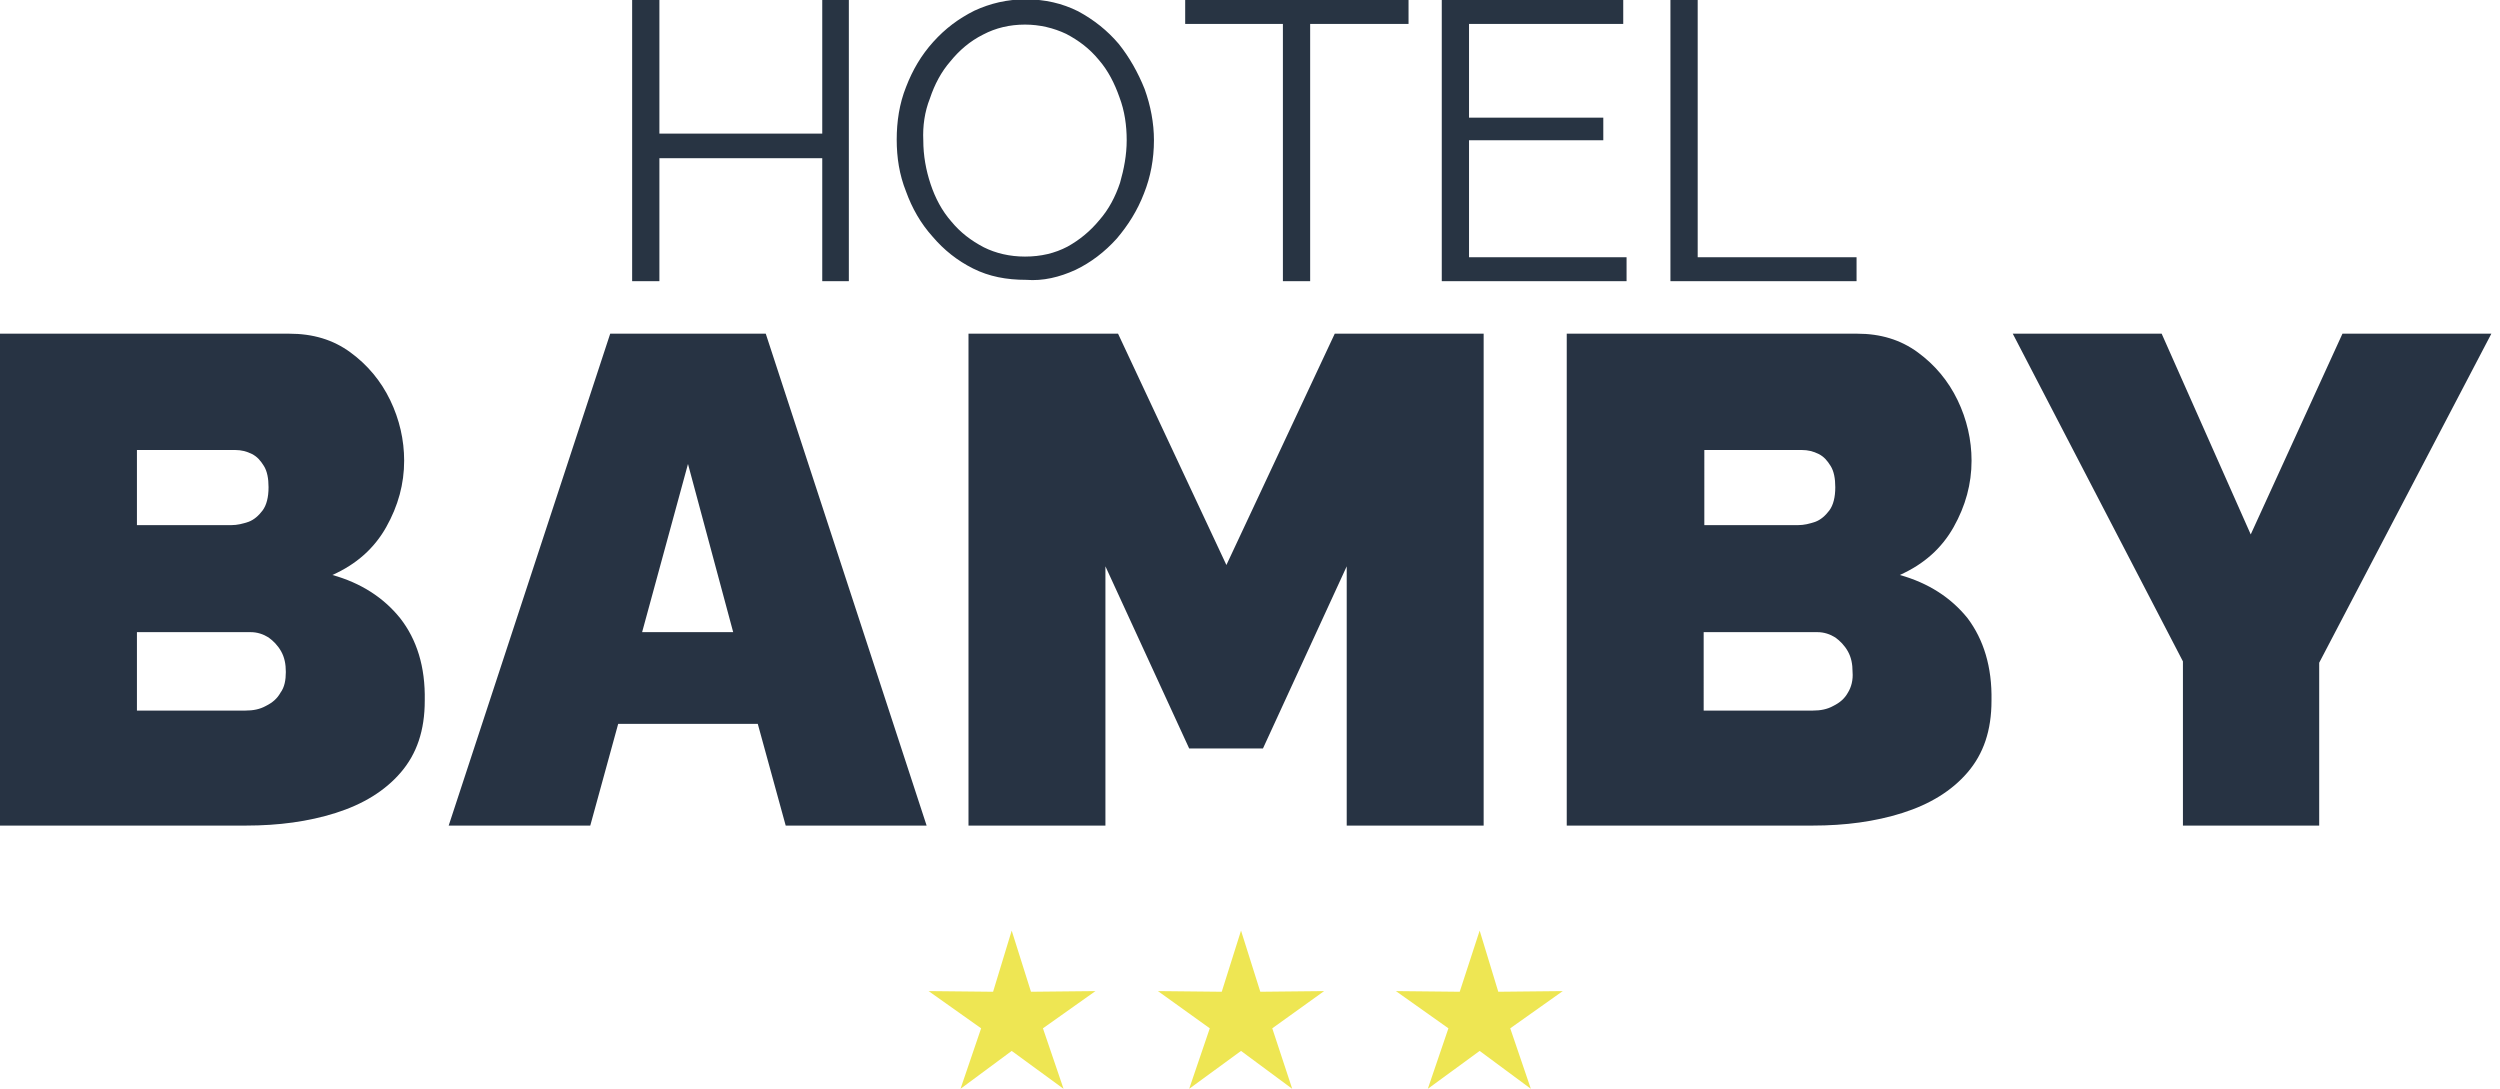 <?xml version="1.0" encoding="utf-8"?>
<!-- Generator: Adobe Illustrator 27.4.1, SVG Export Plug-In . SVG Version: 6.00 Build 0)  -->
<svg version="1.1" id="Livello_1" xmlns="http://www.w3.org/2000/svg" xmlns:xlink="http://www.w3.org/1999/xlink" x="0px" y="0px"
	 viewBox="0 0 376.1 163.8" style="enable-background:new 0 0 376.1 163.8;" xml:space="preserve">
<style type="text/css">
	.st0{fill-rule:evenodd;clip-rule:evenodd;fill:#273343;}
	.st1{fill-rule:evenodd;clip-rule:evenodd;fill:#283443;}
	.st2{fill-rule:evenodd;clip-rule:evenodd;fill:#EEE653;}
</style>
<path class="st0" d="M35.4,67.7c0.9,0,1.7,0.2,2.5,0.6c0.8,0.4,1.3,1,1.8,1.8c0.5,0.8,0.7,1.9,0.7,3.2c0,1.5-0.3,2.7-0.9,3.5
	c-0.6,0.8-1.3,1.4-2.1,1.7c-0.9,0.3-1.7,0.5-2.6,0.5H20.6V67.7H35.4z M42.2,104.2c-0.5,0.9-1.2,1.5-2.2,2c-0.9,0.5-1.9,0.7-3.1,0.7
	H20.6V95.1h17.1c1,0,1.9,0.3,2.7,0.8c0.7,0.5,1.4,1.2,1.9,2.1c0.5,0.9,0.7,1.9,0.7,3.1C43,102.3,42.8,103.4,42.2,104.2z M60.2,93
	c-2.5-3.1-5.9-5.3-10.2-6.5c3.6-1.6,6.3-4,8.1-7.2s2.7-6.5,2.7-10c0-3.1-0.7-6.2-2.1-9.1c-1.4-2.9-3.4-5.3-6-7.2s-5.6-2.8-9.2-2.8H0
	v74h37c4.9,0,9.4-0.6,13.5-1.9c4.1-1.3,7.4-3.3,9.8-6.1c2.4-2.8,3.6-6.3,3.6-10.8C64,100.3,62.7,96.2,60.2,93z"/>
<path class="st0" d="M96.6,95.1l6.9-25.3l6.8,25.3H96.6z M67.5,124.2h21.3l4.2-15.3h21l4.2,15.3h21.2l-24.2-74H91.8L67.5,124.2z"/>
<polygon class="st0" points="223.2,124.2 223.2,50.2 200.8,50.2 184.5,85 168.2,50.2 145.7,50.2 145.7,124.2 166.3,124.2 
	166.3,85.2 178.9,112.6 190,112.6 202.6,85.2 202.6,124.2 "/>
<path class="st0" d="M271.1,67.7c0.9,0,1.7,0.2,2.5,0.6c0.8,0.4,1.3,1,1.8,1.8c0.5,0.8,0.7,1.9,0.7,3.2c0,1.5-0.3,2.7-0.9,3.5
	c-0.6,0.8-1.3,1.4-2.1,1.7c-0.9,0.3-1.7,0.5-2.6,0.5h-14.1V67.7H271.1z M278,104.2c-0.5,0.9-1.2,1.5-2.2,2c-0.9,0.5-1.9,0.7-3.1,0.7
	h-16.4V95.1h17.1c1,0,1.9,0.3,2.7,0.8c0.7,0.5,1.4,1.2,1.9,2.1c0.5,0.9,0.7,1.9,0.7,3.1C278.8,102.3,278.5,103.4,278,104.2z M296,93
	c-2.5-3.1-5.9-5.3-10.2-6.5c3.6-1.6,6.3-4,8.1-7.2s2.7-6.5,2.7-10c0-3.1-0.7-6.2-2.1-9.1c-1.4-2.9-3.4-5.3-6-7.2
	c-2.6-1.9-5.6-2.8-9.1-2.8h-43.7v74h37c4.9,0,9.4-0.6,13.5-1.9c4.1-1.3,7.4-3.3,9.8-6.1c2.4-2.8,3.6-6.3,3.6-10.8
	C299.7,100.3,298.4,96.2,296,93z"/>
<polygon class="st0" points="302.8,50.2 328.4,99.5 328.4,124.2 348.9,124.2 348.9,99.7 374.8,50.2 352.4,50.2 338.6,80.4 
	325.2,50.2 "/>
<polygon class="st1" points="123.7,0 123.7,20.1 99.2,20.1 99.2,0 95.1,0 95.1,42.3 99.2,42.3 99.2,23.8 123.7,23.8 123.7,42.3 
	127.7,42.3 127.7,0 "/>
<path class="st1" d="M139.9,14.8c0.7-2.1,1.7-4,3.1-5.6c1.3-1.6,2.9-3,4.9-4c1.9-1,4-1.5,6.3-1.5c2.2,0,4.3,0.5,6.2,1.4
	c1.9,1,3.5,2.2,4.9,3.9c1.4,1.6,2.4,3.6,3.1,5.6c0.8,2.1,1.1,4.3,1.1,6.5c0,2.2-0.4,4.3-1,6.4c-0.7,2.1-1.7,4-3.1,5.6
	c-1.4,1.7-3,3-4.8,4c-1.9,1-4,1.5-6.4,1.5c-2.3,0-4.4-0.5-6.2-1.4c-1.9-1-3.5-2.2-4.9-3.9c-1.4-1.6-2.4-3.5-3.1-5.6
	c-0.7-2.1-1.1-4.3-1.1-6.6C138.8,19,139.1,16.8,139.9,14.8z M161.8,40.6c2.3-1.1,4.4-2.7,6.2-4.7c1.7-2,3.1-4.2,4.1-6.8
	c1-2.5,1.5-5.2,1.5-8c0-2.6-0.5-5.2-1.4-7.7c-1-2.5-2.3-4.8-3.9-6.8c-1.7-2-3.7-3.6-6.1-4.9c-2.4-1.2-5-1.8-7.9-1.8
	c-2.8,0-5.3,0.6-7.7,1.7c-2.4,1.2-4.4,2.7-6.2,4.7c-1.8,2-3.1,4.2-4.1,6.8c-1,2.5-1.4,5.2-1.4,7.9c0,2.7,0.4,5.3,1.4,7.8
	c0.9,2.5,2.2,4.8,4,6.8c1.7,2,3.7,3.6,6.1,4.8c2.4,1.2,5,1.7,8,1.7C156.9,42.3,159.4,41.7,161.8,40.6z"/>
<polygon class="st1" points="211.9,0 178.3,0 178.3,3.6 193,3.6 193,42.3 197.1,42.3 197.1,3.6 211.9,3.6 "/>
<polygon class="st1" points="221,38.7 221,21.1 241.2,21.1 241.2,17.7 221,17.7 221,3.6 244.2,3.6 244.2,0 216.9,0 216.9,42.3 
	244.7,42.3 244.7,38.7 "/>
<polygon class="st1" points="279.3,42.3 279.3,38.7 255.4,38.7 255.4,0 251.3,0 251.3,42.3 "/>
<polygon class="st2" points="152.2,140 155.1,149.2 164.8,149.1 156.9,154.7 160,163.8 152.2,158.1 144.5,163.8 147.6,154.7 
	139.7,149.1 149.4,149.2 "/>
<polygon class="st2" points="186.7,140 189.6,149.2 199.2,149.1 191.4,154.7 194.4,163.8 186.7,158.1 178.9,163.8 182,154.7 
	174.2,149.1 183.8,149.2 "/>
<polygon class="st2" points="222.6,140 225.4,149.2 235.1,149.1 227.2,154.7 230.3,163.8 222.6,158.1 214.8,163.8 217.9,154.7 
	210,149.1 219.6,149.2 "/>
</svg>
